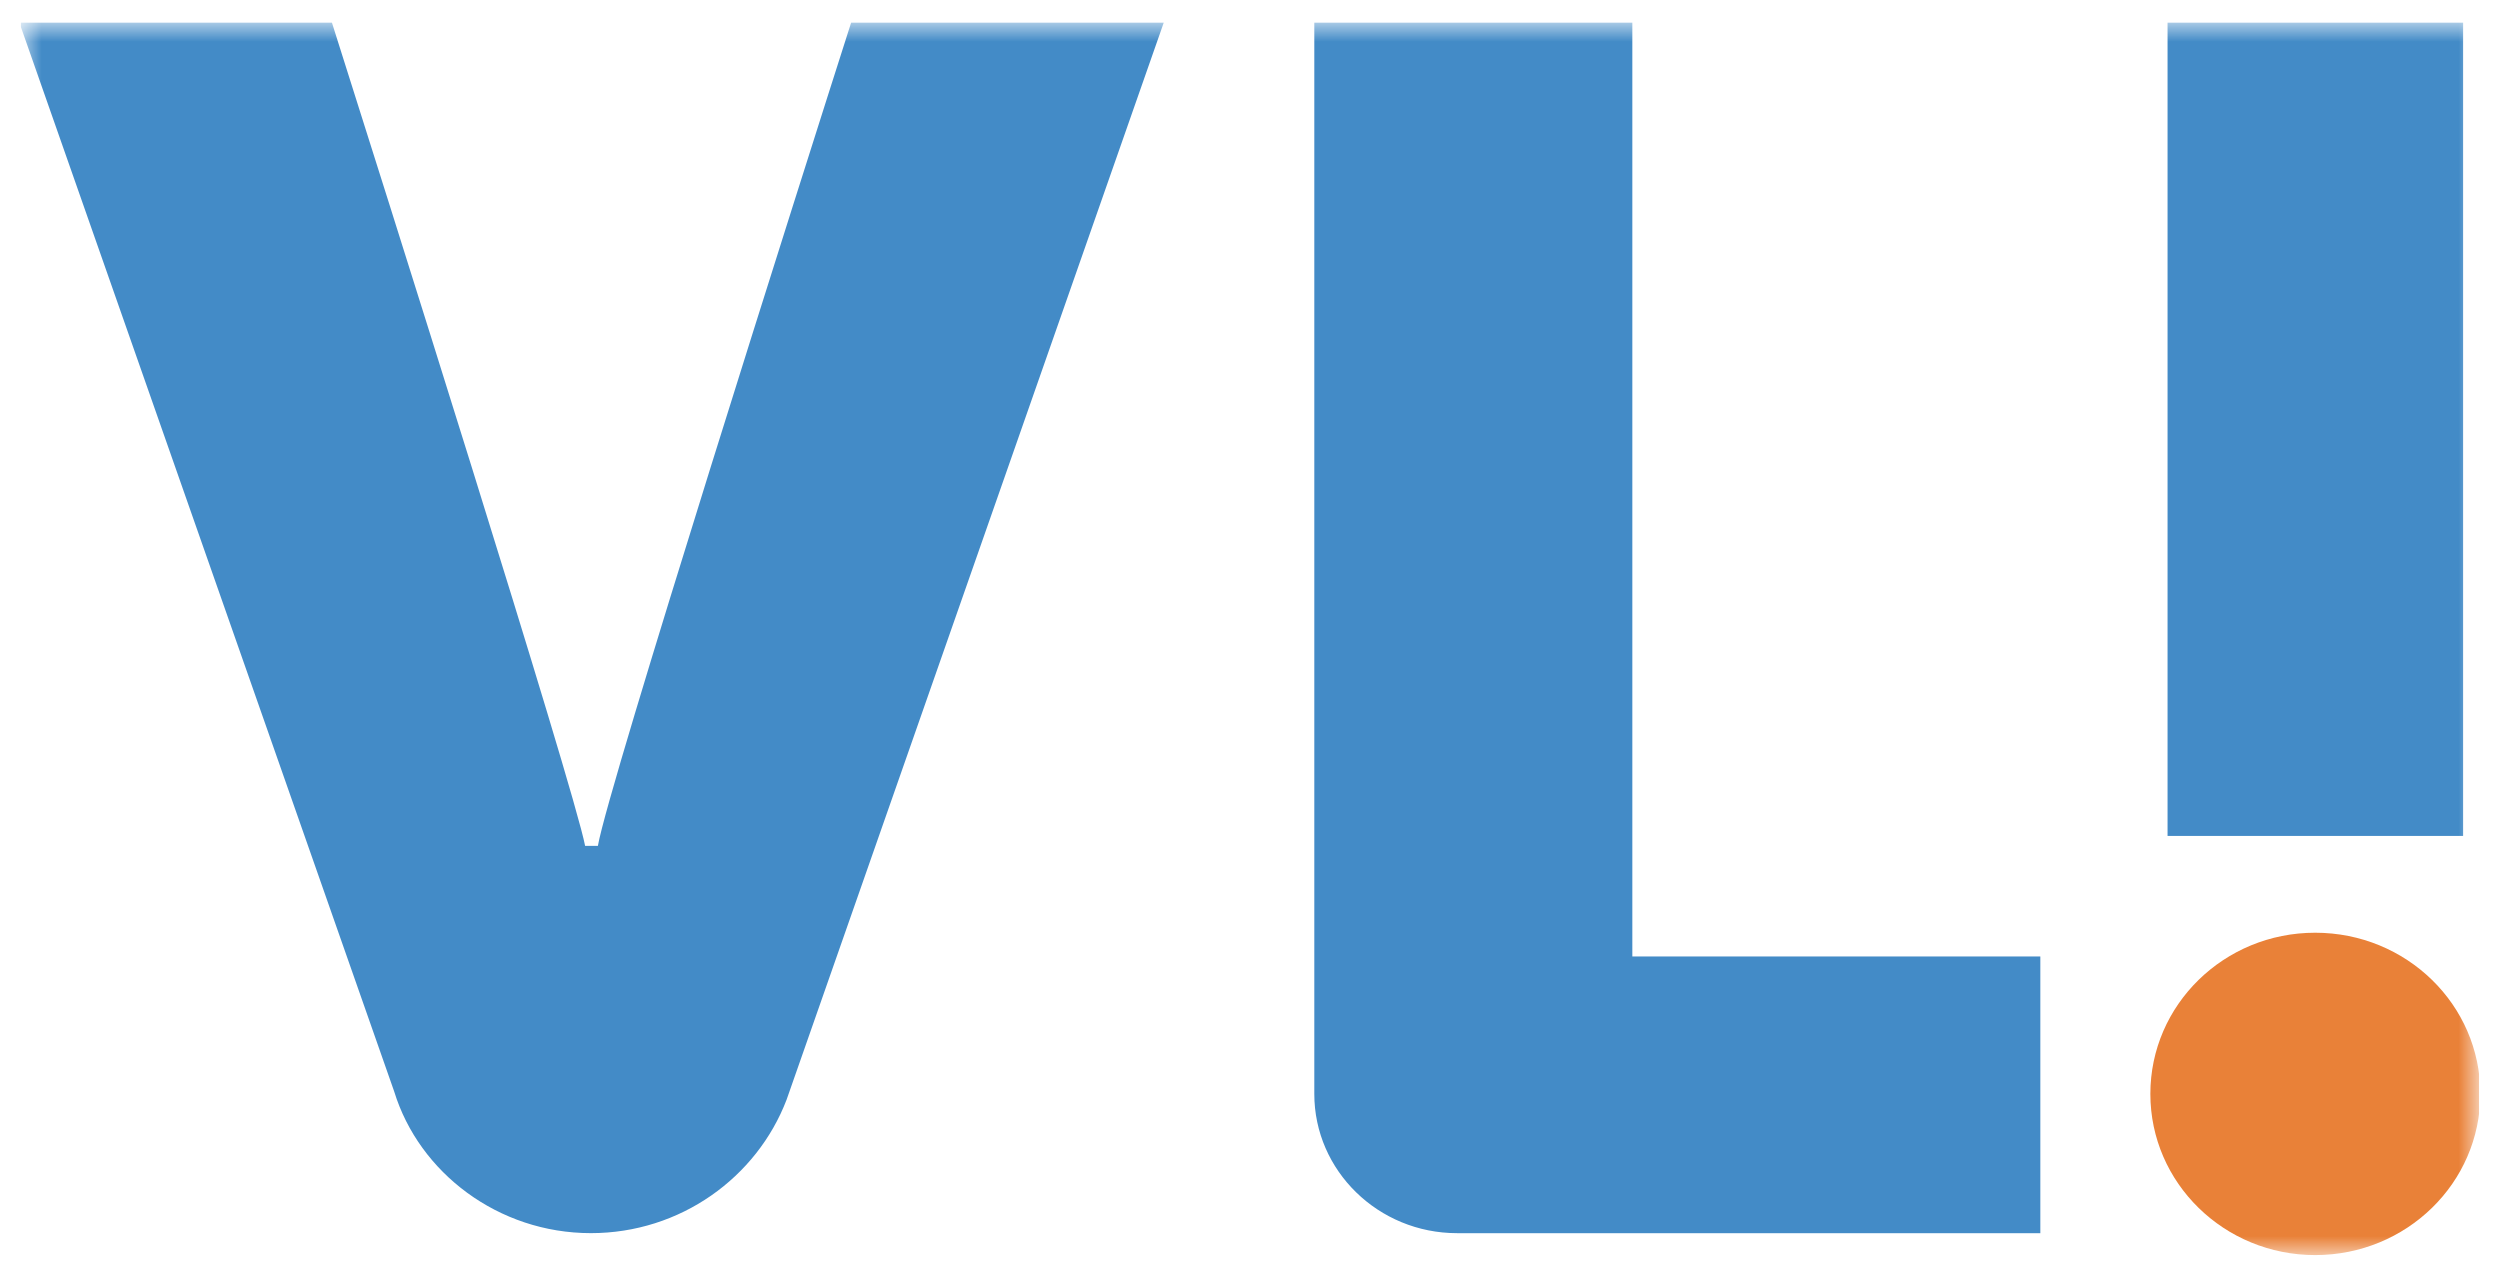 <svg width="90" height="46" fill="none" xmlns="http://www.w3.org/2000/svg"><g clip-path="url(#a)"><mask id="b" style="mask-type:luminance" maskUnits="userSpaceOnUse" x="0" y="0" width="90" height="46"><path d="M89.245.78H.745v44.44h88.5V.78Z" fill="#fff"/></mask><g mask="url(#b)"><mask id="c" style="mask-type:luminance" maskUnits="userSpaceOnUse" x="-223" y="-347" width="536" height="758"><path d="M-222.894 410.77h535.778v-757.743h-535.778V410.77Z" fill="#fff"/></mask><g mask="url(#c)"><path d="M89.292 39.38c0 3.206-2.66 5.803-5.946 5.803-3.277 0-5.933-2.597-5.933-5.803 0-3.208 2.656-5.802 5.933-5.802 3.287 0 5.946 2.594 5.946 5.802Z" fill="#E98138"/></g><path d="M78.032 30.094h10.64V.817h-10.64v29.277ZM28.317 39.59c-1.07 2.798-3.822 4.803-7.046 4.803-3.325 0-6.18-2.17-7.079-5.096L.698.817H11.95c1.7 5.358 8.712 27.527 9.114 29.634h.46c.37-2.154 7.406-24.285 9.116-29.634h11.254M58.764.817v33.615h14.688v9.962H52.455c-2.835 0-5.14-2.248-5.14-5.013V.817" fill="#438BC7"/></g></g><defs><clipPath id="a"><path fill="#fff" transform="translate(.746 .78)" d="M0 0h88.508v44.439H0z"/></clipPath></defs></svg>
